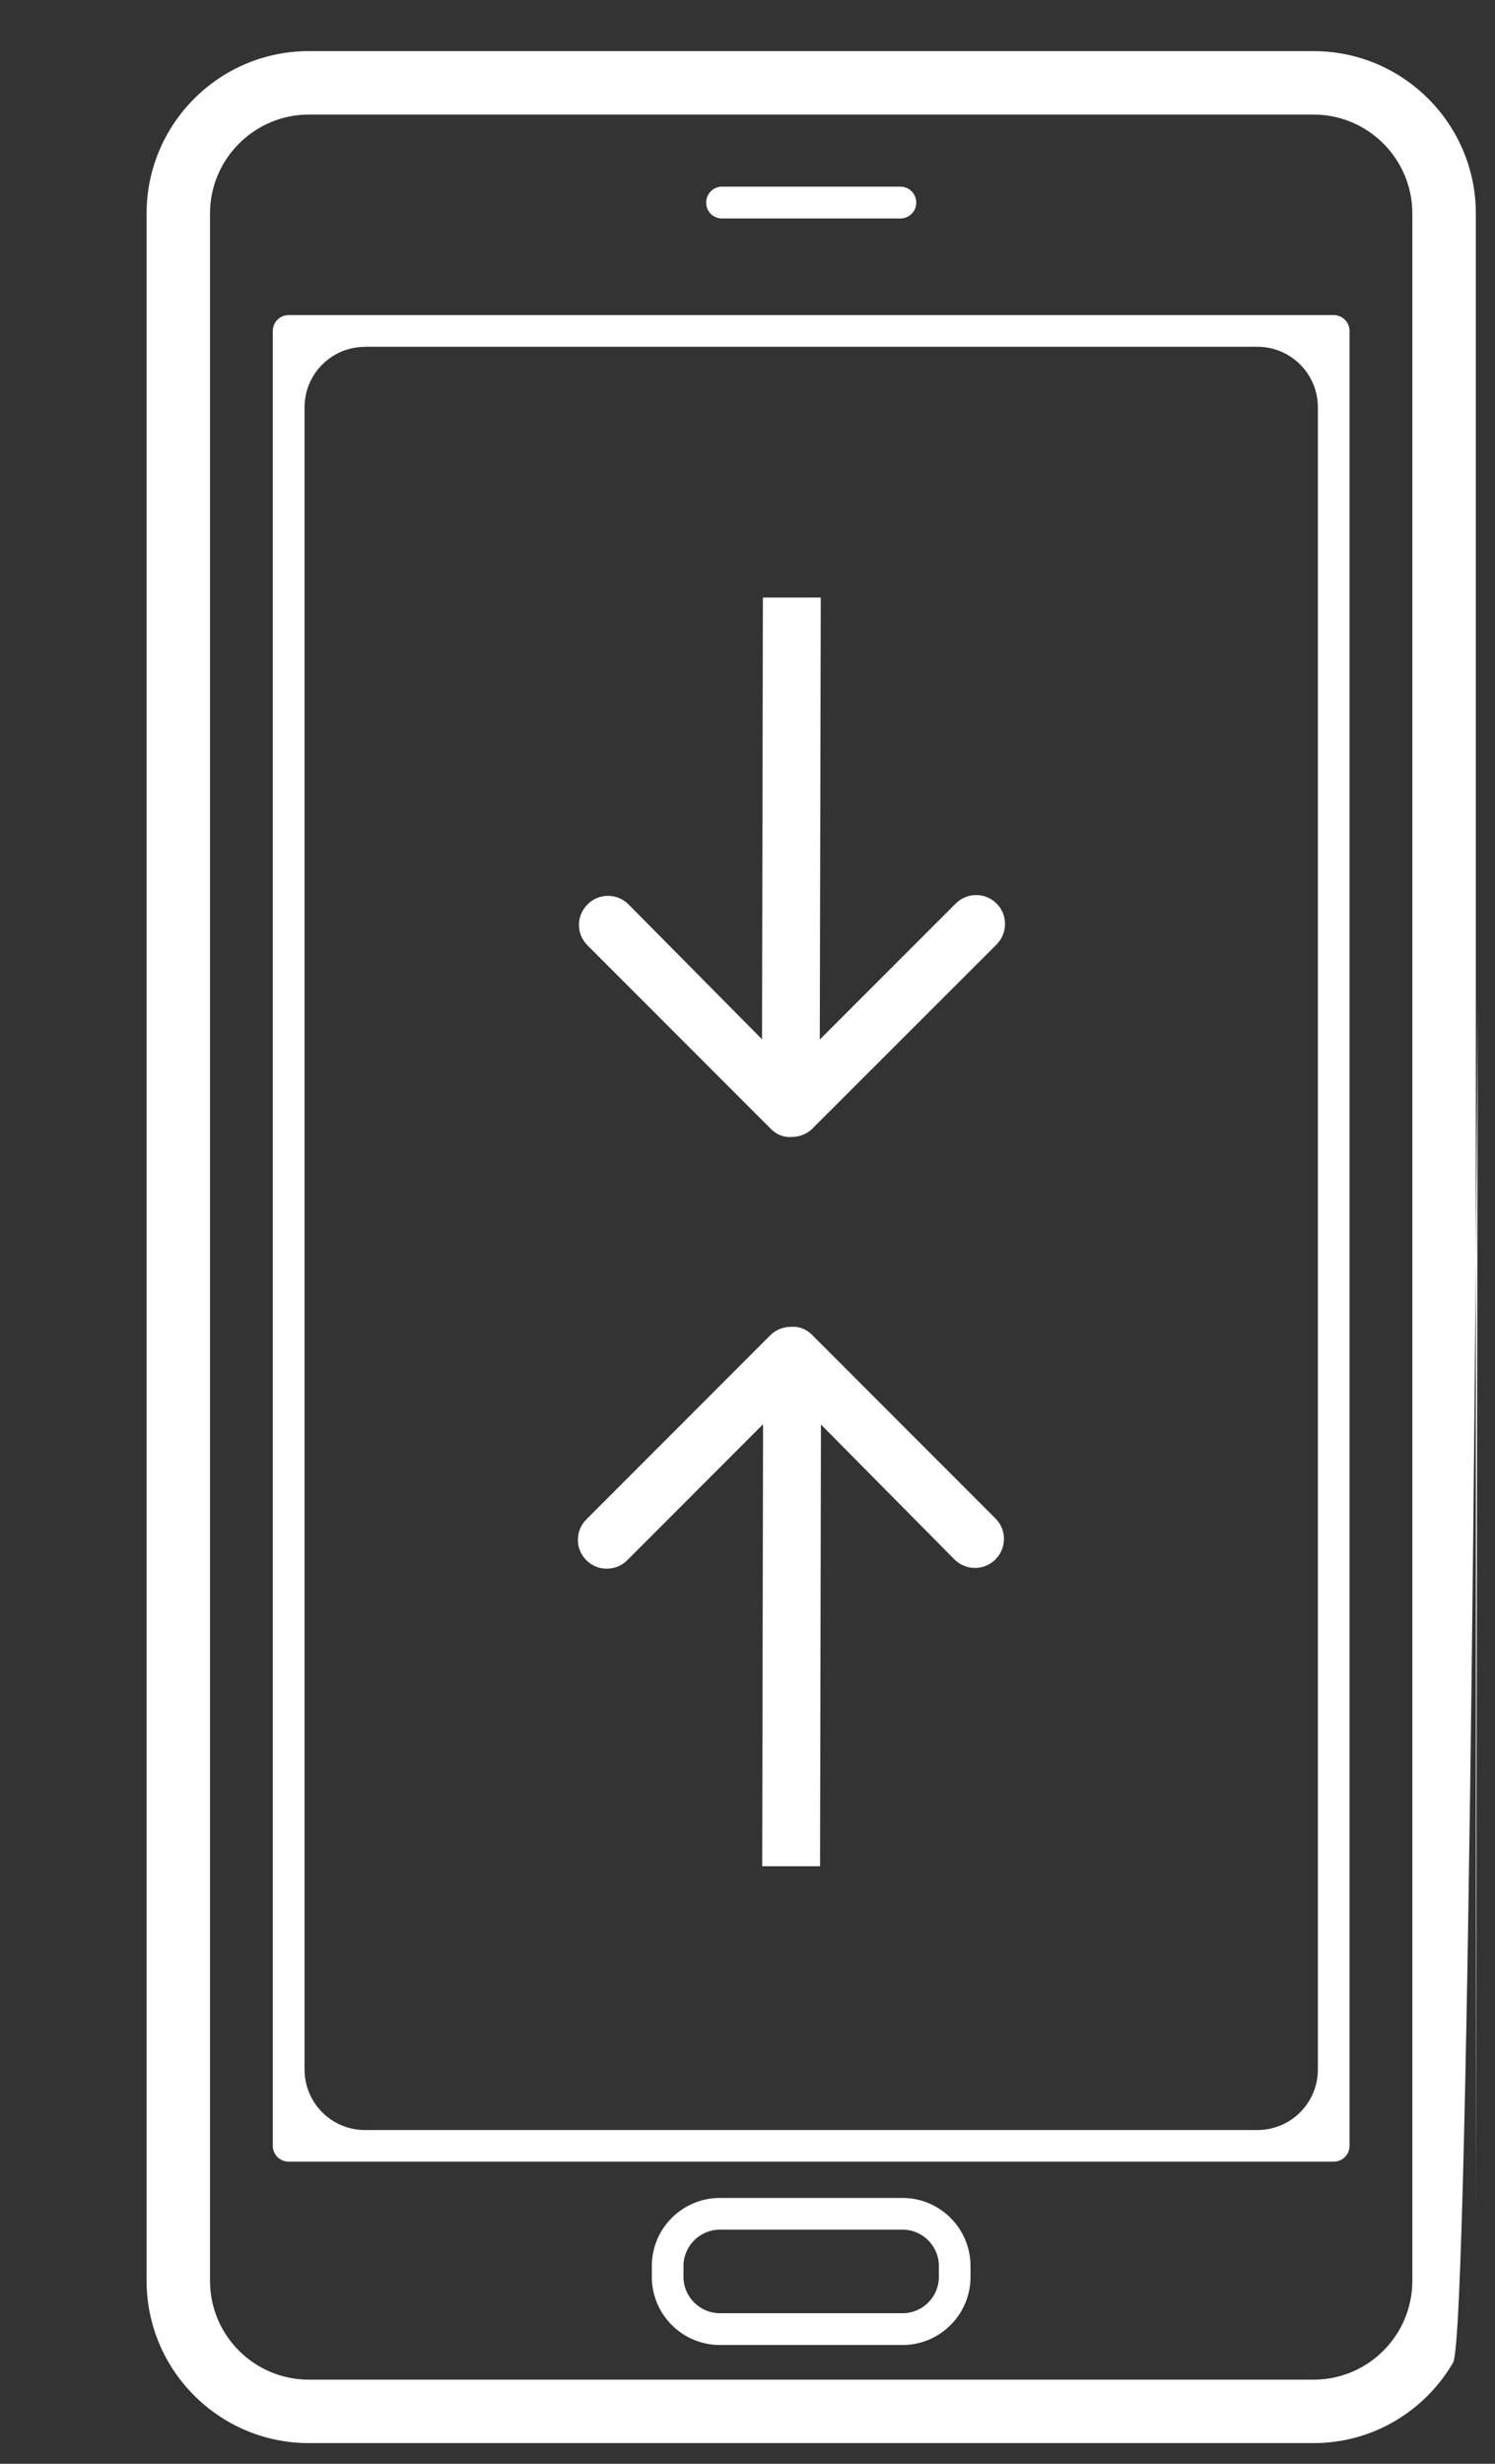 <svg xmlns="http://www.w3.org/2000/svg" width="17" height="28" viewBox="0 0 17 28">
    <rect x="0" y="0" width="17" height="28" fill="#333333" stroke="none"/>
    <g fill="#FFF">
        <path d="M7.21 2.483h2.028c.1 0 .181-.08.181-.18 0-.1-.08-.182-.18-.182H7.21c-.1 0-.18.082-.18.182 0 .1.08.18.18.18z" transform="translate(1)"/>
        <path d="M.667 25.92c0 1.017.827 1.845 1.845 1.845h11.425c.678 0 1.269-.369 1.587-.916.19-.328.28-15.598.28-15.4l-.022 13.677v-22.7c0-1.018-.828-1.845-1.845-1.845H2.512C1.495.58.667 1.408.667 2.426V25.92zM15.06 2.425V25.92c0 .62-.503 1.124-1.123 1.124H2.512c-.62 0-1.124-.503-1.124-1.124V2.426c0-.618.504-1.124 1.124-1.124h11.425c.62 0 1.123.505 1.123 1.124z" transform="translate(1)"/>
        <path d="M2.102 3.761v20.625c0 .1.08.18.18.18h11.884c.1 0 .18-.08.18-.18V3.761c0-.099-.08-.18-.18-.18H2.282c-.1 0-.18.081-.18.18zm1.048.18h10.148c.38 0 .688.308.688.688v18.89c0 .38-.308.688-.688.688H3.15c-.38 0-.687-.308-.687-.688V4.63c0-.38.307-.688.687-.688zM9.263 24.979H7.186c-.427 0-.774.346-.774.774v.123c0 .427.347.774.774.774h2.077c.426 0 .773-.347.773-.774v-.123c0-.427-.347-.774-.773-.774zm.413.897c0 .228-.185.413-.413.413H7.186c-.227 0-.414-.186-.414-.413v-.124c0-.227.187-.413.414-.413h2.077c.228 0 .413.186.413.413v.124z" transform="translate(1)"/>
        <path d="M8.24 12.824l2.092-2.09c.128-.13.129-.338 0-.466-.128-.128-.336-.128-.465.001l-1.545 1.545.011-5.023h-.658l-.01 5.02-1.519-1.534c-.128-.128-.337-.128-.465.001-.13.129-.13.337-.001.465l2.089 2.09c.069.068.153.095.236.088.085 0 .17-.032.236-.097zm-2.107 4.907l1.544-1.545-.01 5.023h.658l.01-5.02 1.519 1.534c.128.128.336.128.465 0 .129-.13.13-.338.001-.466l-2.089-2.09c-.069-.068-.153-.095-.236-.088-.085 0-.17.03-.236.096l-2.09 2.091c-.13.129-.13.337-.002.465.129.129.337.129.466 0z" transform="translate(1)"/>
    </g>
</svg>
